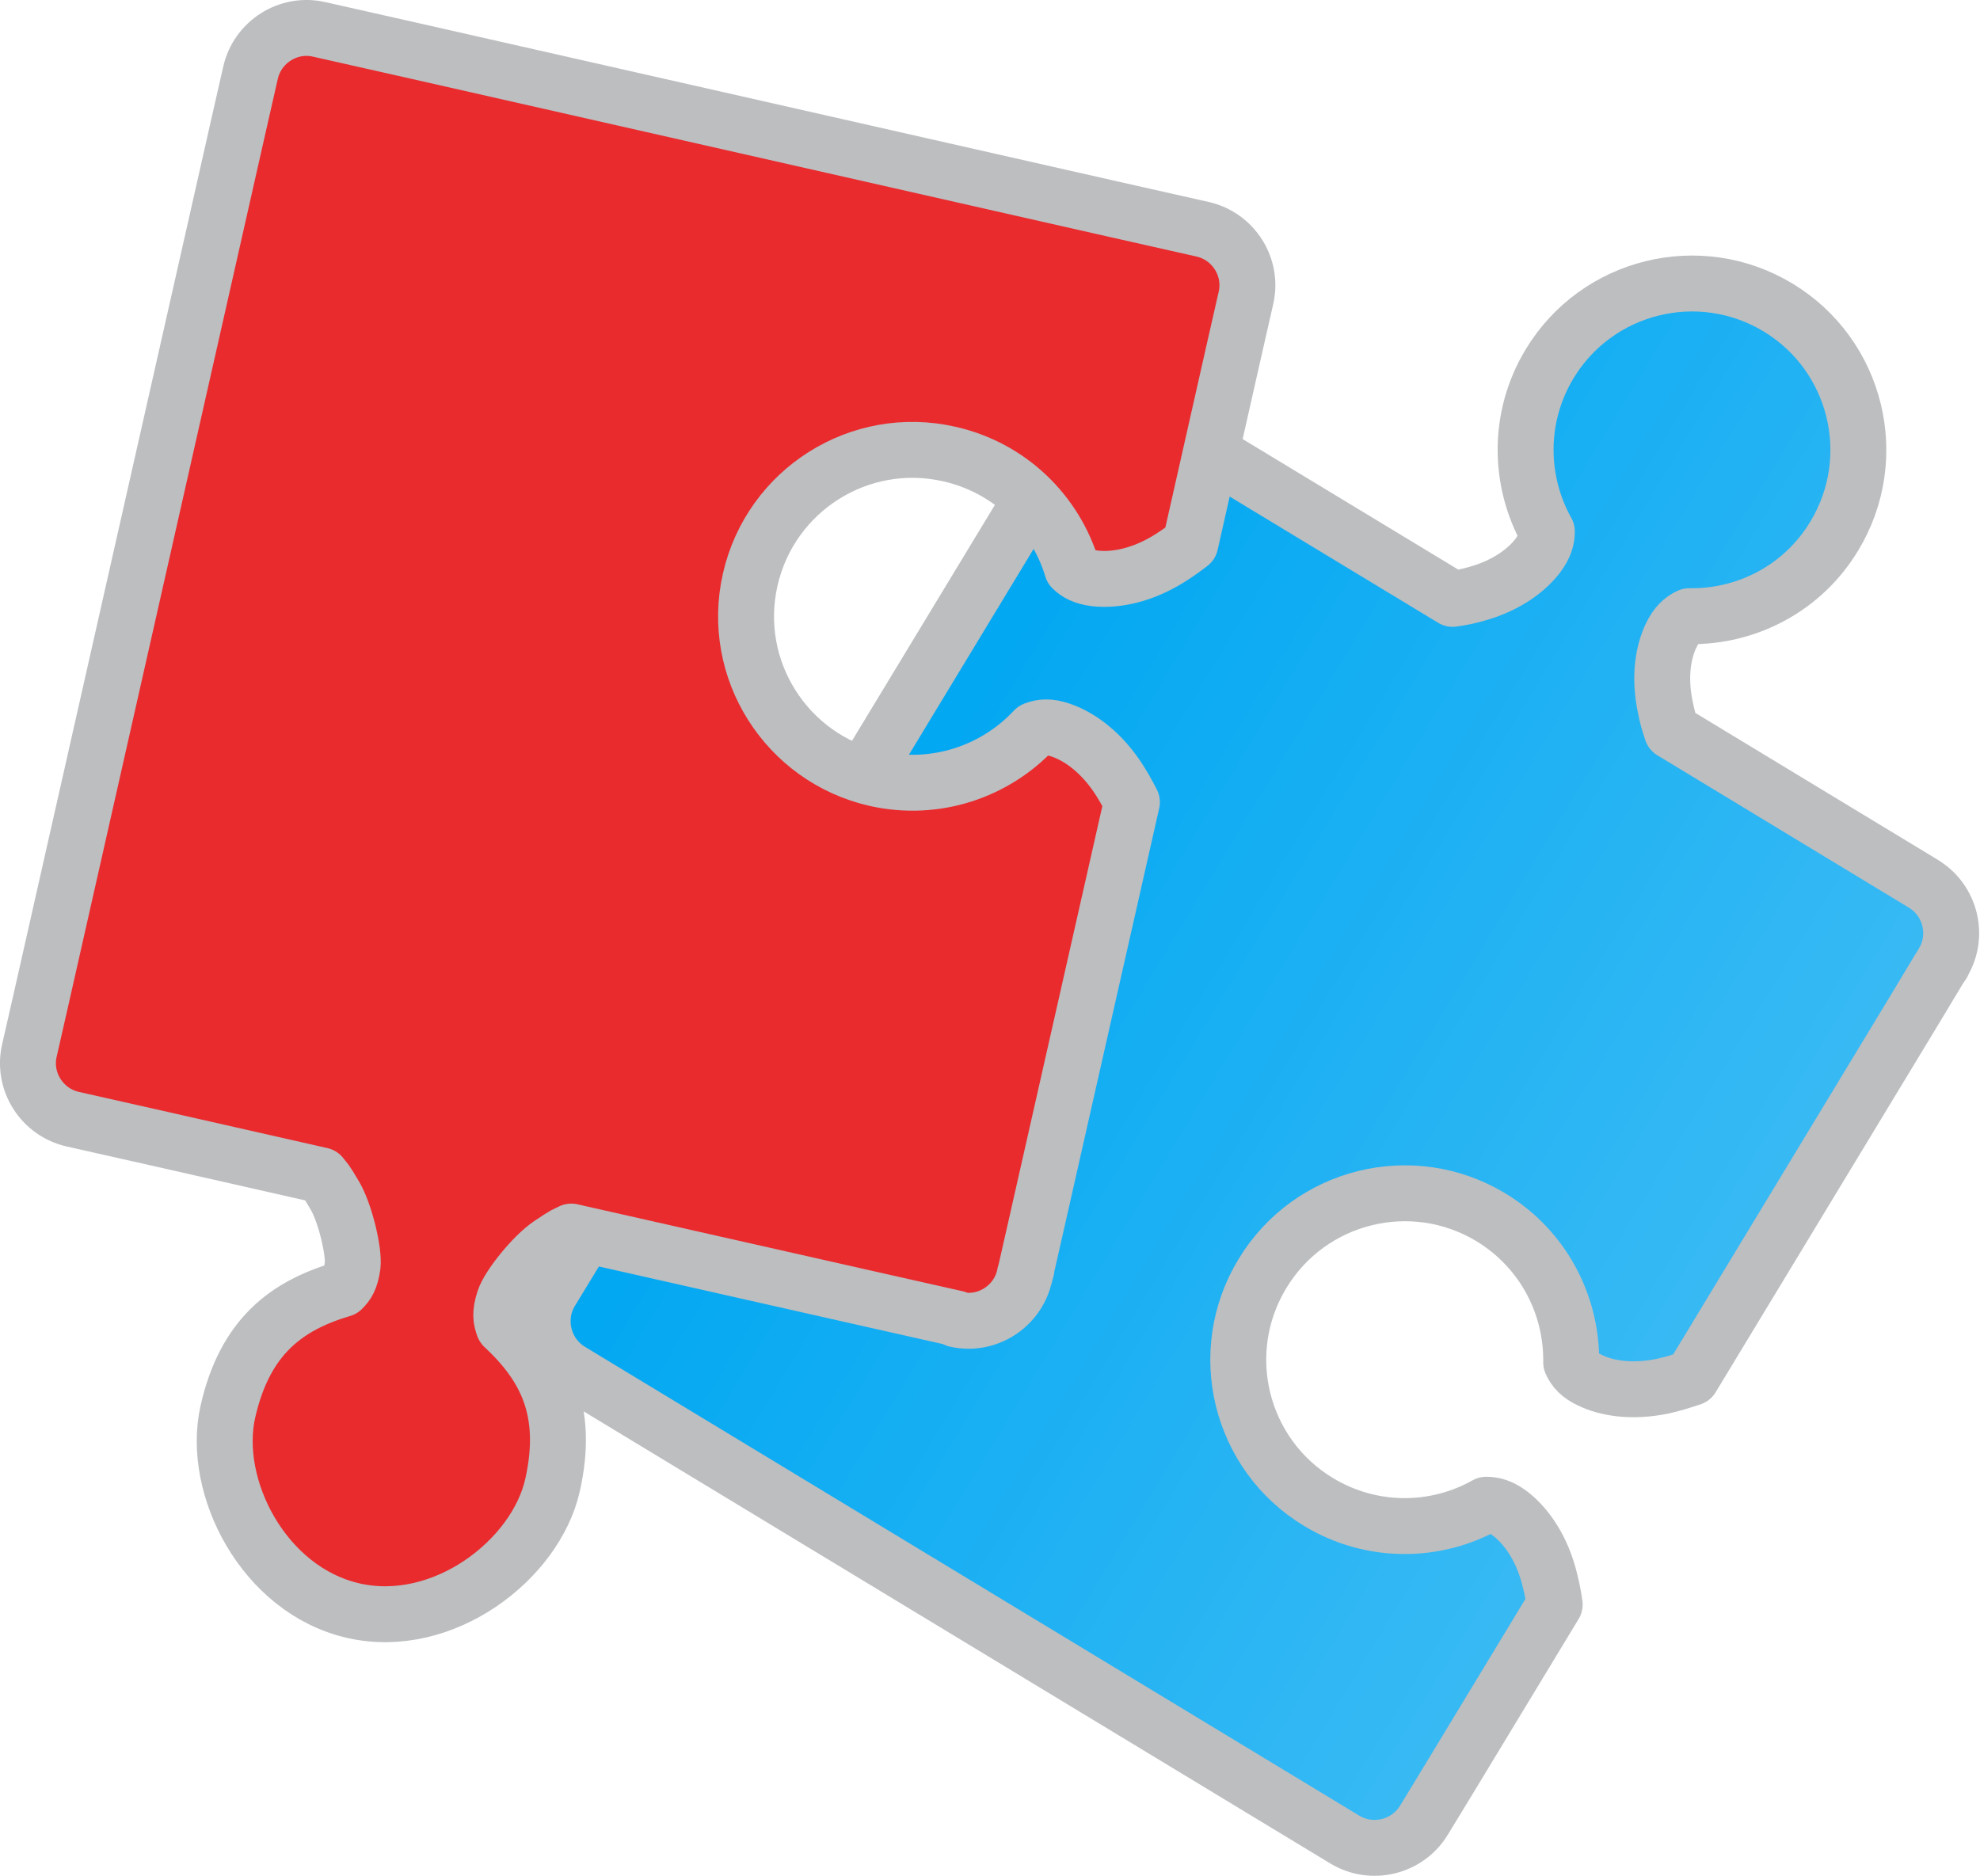 <?xml version="1.0" encoding="UTF-8"?>
<svg xmlns="http://www.w3.org/2000/svg" xmlns:xlink="http://www.w3.org/1999/xlink" id="Layer_1" viewBox="0 0 70.81 67.09">
  <defs>
    <style>.cls-1{fill:#e92b2e;}.cls-1,.cls-2{fill-rule:evenodd;stroke:#bcbec0;stroke-linecap:round;stroke-linejoin:round;stroke-width:2px;}.cls-2{fill:url(#New_Gradient_Swatch_copy_13);}</style>
    <linearGradient id="New_Gradient_Swatch_copy_13" x1="41.46" y1="35.19" x2="77.97" y2="35.19" gradientTransform="translate(117.8 34.77) rotate(-148.8) scale(1 -1)" gradientUnits="userSpaceOnUse">
      <stop offset="0" stop-color="#39baf4"></stop>
      <stop offset="1" stop-color="#00a7f2"></stop>
    </linearGradient>
  </defs>
  <path class="cls-2" d="m68.82,31.63h0s-2.84-1.72-2.84-1.72l-6.19-3.75c-.1-.29-.18-.58-.23-.85-.25-1.16-.05-2.05.2-2.57.19-.4.41-.59.65-.7,2.05.03,4.06-.99,5.19-2.87,1.7-2.81.8-6.47-2.01-8.17s-6.47-.8-8.17,2.01c-1.15,1.9-1.11,4.19-.1,6,0,.26-.07.52-.32.86-.35.46-1.04,1.05-2.19,1.37-.27.08-.56.14-.86.18l-8.01-4.85-2.84-1.72c-.96-.58-2.23-.27-2.82.69l-1.01,1.66-16.56,27.34-1.01,1.66c-.58.96-.27,2.23.69,2.82l2.84,1.72,22.03,13.34,2.84,1.72c.97.58,2.23.27,2.82-.69l1.01-1.66,3.67-6.06c-.05-.37-.13-.73-.22-1.06-.32-1.14-.91-1.84-1.37-2.19-.33-.25-.6-.32-.86-.32-1.81,1.02-4.1,1.05-6-.1-2.81-1.7-3.71-5.36-2-8.17,1.7-2.81,5.36-3.71,8.17-2.01,1.88,1.14,2.9,3.15,2.87,5.19.11.25.3.47.7.65.52.25,1.41.44,2.57.2.33-.07.68-.18,1.04-.3l7.98-13.18.86-1.43.02-.03.02-.03.02-.03.02-.03.02-.03.02-.03.02-.03v-.02c.59-.96.28-2.23-.68-2.82h0Z"></path>
  <path class="cls-1" d="m34.21,47.16h0s-3.24-.73-3.24-.73l-10.54-2.38c-.27.14-.15.04-.76.45-.61.41-1.48,1.5-1.64,1.99-.16.49-.11.71-.02.96,1.5,1.4,2.35,3,1.75,5.67s-3.91,5.22-7.12,4.49-5.1-4.43-4.49-7.12,2.1-3.79,4.09-4.38c.18-.18.3-.35.37-.84.06-.49-.26-1.87-.63-2.5-.37-.63-.31-.49-.49-.73l-5.65-1.28-3.24-.73c-1.1-.25-1.8-1.35-1.55-2.45l.43-1.89L8.53,4.49l.43-1.89c.25-1.1,1.35-1.8,2.45-1.55l3.24.73,25.12,5.69,3.24.73c1.1.25,1.8,1.35,1.55,2.45l-.43,1.89-1.56,6.91c-.3.23-.6.44-.89.61-1.03.6-1.93.69-2.5.63-.42-.05-.66-.18-.84-.36-.6-1.99-2.22-3.6-4.39-4.09-3.2-.73-6.39,1.28-7.12,4.49s1.29,6.39,4.49,7.12c2.14.48,4.27-.25,5.67-1.75.25-.1.54-.13.96.02.55.19,1.32.66,1.99,1.64.19.28.37.6.54.93l-3.4,15.03-.37,1.63v.04s-.02.04-.02.04v.04s-.02.04-.02.04v.03s-.02.04-.02.04v.04s-.01.02-.01.02c-.25,1.1-1.35,1.8-2.45,1.55h0Z"></path>
</svg>

